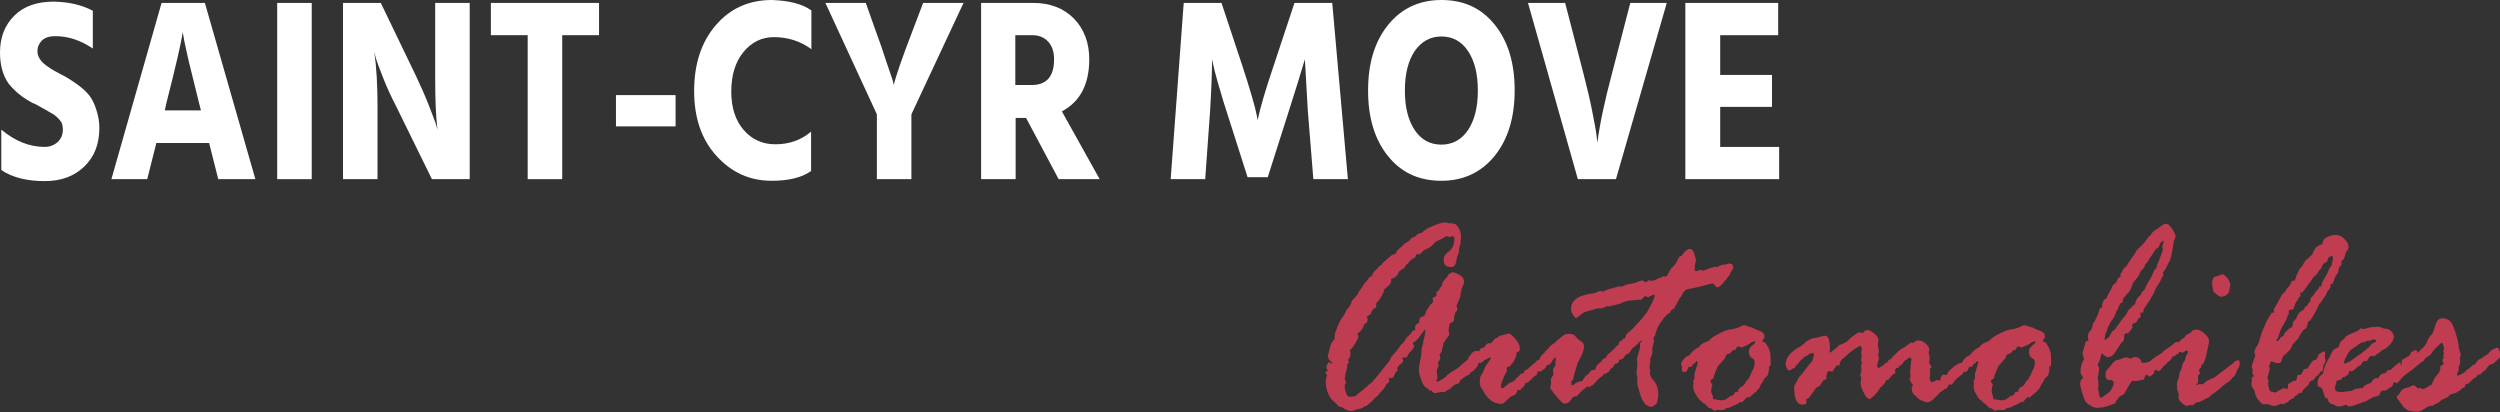<?xml version="1.0" encoding="utf-8"?>
<!-- Generator: Adobe Illustrator 23.1.0, SVG Export Plug-In . SVG Version: 6.00 Build 0)  -->
<svg version="1.1" id="Calque_1" xmlns="http://www.w3.org/2000/svg" xmlns:xlink="http://www.w3.org/1999/xlink" x="0px" y="0px"
	 viewBox="0 0 767.5 126.5" style="enable-background:new 0 0 767.5 126.5;" xml:space="preserve">
<rect x="0" y="0" width="767.5" height="126.5" fill="#333333" stroke="none"/>
<style type="text/css">
	.st0{fill:#FFFFFF;}
	.st1{fill:#C03C51;}
</style>
<g>
	<path class="st0" d="M28.5,3.3v11.6c-3.7-2.5-7.5-3.8-11.5-3.8c-1.8,0-3.1,0.4-4.1,1.3c-0.9,0.9-1.4,2-1.4,3.3
		c0,1.3,0.6,2.5,1.7,3.6c1.1,1,2.9,2.2,5.1,3.3c1.4,0.7,2.6,1.4,3.5,2c0.9,0.6,2,1.3,3.2,2.3c1.2,1,2.2,2,2.9,3.1
		c0.7,1.1,1.3,2.4,1.8,4.1c0.5,1.6,0.8,3.3,0.8,5.2c0,4.9-1.5,8.8-4.6,11.8c-3.1,3-7.1,4.5-12.2,4.5c-5.4,0-9.9-1.1-13.3-3.4V39.8
		c4.2,3.5,8.6,5.3,13.3,5.3c1.6,0,2.9-0.5,4-1.5c1.1-1,1.6-2.3,1.6-3.9c0-0.5-0.1-1-0.2-1.5s-0.4-0.9-0.8-1.4
		c-0.4-0.4-0.7-0.8-1.1-1.1c-0.3-0.3-0.8-0.6-1.5-1c-0.7-0.4-1.2-0.7-1.7-1c-0.5-0.3-1.1-0.6-2-1.1c-0.9-0.5-1.6-0.9-2.2-1.1
		c-3-1.6-5.4-3.6-7.2-5.9C0.9,23.2,0,20,0,16.1c0-4.7,1.5-8.4,4.4-11.3c2.9-2.9,7-4.3,12.1-4.3C21.2,0.6,25.1,1.5,28.5,3.3z"/>
	<path class="st0" d="M67,55l-2.8-11.1H48L45.2,55h-11L49.6,0.9h13.3L78.4,55H67z M50.6,33.9h11.1L61.2,32
		c-1.3-5.2-2.4-9.7-3.3-13.4c-0.8-3.7-1.4-6.1-1.5-7.1l-0.3-1.6c-0.4,2.9-2.1,10.3-5.1,22.1L50.6,33.9z"/>
	<path class="st0" d="M85.1,55V0.9h10.6V55H85.1z"/>
	<path class="st0" d="M105.3,55V0.9h11.6l10.8,22.4c1.5,3.2,2.8,6.1,3.9,8.9c1.1,2.8,1.8,4.7,2.2,5.8l0.5,1.8
		c-0.5-4-0.7-9.4-0.7-16.4V0.9h10.6V55h-11.6l-11-22.4c-1.5-2.9-2.8-5.7-3.9-8.5c-1.1-2.8-1.9-4.9-2.3-6.2l-0.5-2
		c0.7,4.8,1,10.4,1,16.8V55H105.3z"/>
	<path class="st0" d="M183.9,0.9v9.9h-11.3V55H162V10.8h-11.3V0.9H183.9z"/>
	<path class="st0" d="M189.1,38.8v-9.6h18.3v9.6H189.1z"/>
	<path class="st0" d="M249.1,3.2v11.9c-3.4-2.5-7.3-3.7-11.5-3.7c-3.7,0-6.8,1.5-9.3,4.5c-2.5,3-3.8,7.1-3.8,12.2
		c0,5,1.3,8.9,3.8,11.8c2.5,2.9,5.8,4.4,9.7,4.4c4.3,0,8-1.3,11-3.9v12.1c-2.8,2-6.8,3-12.1,3c-6.8,0-12.4-2.6-17-7.7
		c-4.6-5.1-6.8-11.7-6.8-19.9c0-8.2,2.2-15,6.6-20.1c4.4-5.2,10.2-7.8,17.3-7.8C242.3,0.2,246.3,1.2,249.1,3.2z"/>
	<path class="st0" d="M295.8,0.9l-16,34.2V55h-10.6V35.1L253.4,0.9h12.4l2.8,7.9c1.5,4.1,2.7,7.5,3.6,10.4c1,2.9,1.6,4.8,1.9,5.6
		l0.3,1.3c0.5-2.4,2.5-8.2,6-17.3l3-7.9H295.8z"/>
	<path class="st0" d="M325,55l-10-18.8h-3.2V55h-10.6V0.9h16c5.2,0,9.3,1.6,12.5,4.8c3.1,3.2,4.7,7.4,4.7,12.5c0,7.7-2.8,13-8.4,16
		L337.6,55H325z M311.7,10.9v15.2h5c4.6,0,6.9-2.6,6.9-7.9c0-2.3-0.6-4.1-1.8-5.4c-1.2-1.3-2.8-2-4.9-2H311.7z"/>
	<path class="st0" d="M359.4,55l4-54.1H375l6.5,19.6c1.1,3.3,2,6.3,2.8,9c0.8,2.7,1.3,4.7,1.5,5.8l0.3,1.6c0.7-3.5,2.3-9,4.8-16.4
		l6.5-19.6H409l4.8,54.1h-10.6L401.5,34l-0.9-15.8c-1.2,4-2.8,9.3-4.9,15.8l-6.5,20.4h-6.2L376.5,34c-1.1-3.3-1.9-6.3-2.7-8.9
		c-0.7-2.6-1.2-4.4-1.4-5.5l-0.3-1.4c0,3.8-0.2,9.1-0.6,15.8L370,55H359.4z"/>
	<path class="st0" d="M420,27.8c0-8.3,2-15,6.1-20.1c4.1-5.1,9.6-7.7,16.4-7.7c6.9,0,12.3,2.5,16.4,7.6c4.1,5.1,6.1,11.8,6.1,20.1
		c0,8.3-2,15-6.1,20.1c-4.1,5.1-9.6,7.7-16.4,7.7c-6.9,0-12.3-2.5-16.4-7.6C422,42.8,420,36.1,420,27.8z M434.3,15.7
		c-2,3-3,7-3,12.1c0,5.1,1,9.1,3,12.1c2,3,4.7,4.5,8.2,4.5c3.4,0,6.2-1.5,8.2-4.5c2-3,3-7,3-12.1c0-5.1-1-9.1-3-12.1
		c-2-3-4.7-4.5-8.2-4.5C439.1,11.2,436.4,12.7,434.3,15.7z"/>
	<path class="st0" d="M511.7,0.9L496.1,55h-11.7L469.1,0.9h11.4l5.6,21.6c1,3.9,1.9,7.6,2.6,11.1c0.7,3.6,1.2,6.1,1.4,7.7l0.3,2.5
		c0.7-5.6,2.2-12.7,4.5-21.3l5.6-21.6H511.7z"/>
	<path class="st0" d="M528.1,45.1h18.1V55h-28.8V0.9h28.5v9.9h-17.8V23H544v9.8h-15.9V45.1z"/>
</g>
<g>
	<path class="st1" d="M409.7,103.7l0.1-0.9v-0.3l0.4-1.1c0.6-1.7,1.2-3,1.8-3.8c0.6-0.8,1-1.4,1-1.7c0.1-0.3,0.3-0.7,0.7-1.1
		c0.4-0.4,0.7-0.8,0.8-1.1l0.3-0.5c0-0.5,0.3-1.1,1-1.7c0.6-0.6,1-1.1,1.1-1.4c0.1-0.3,0.5-1,1.3-1.9c0-0.3,0.3-0.7,0.9-1.4
		c0.6-0.7,1-1.1,1.1-1.4c0.2-0.3,0.5-0.5,1.1-0.8c0.1-0.6,0.4-1.1,0.8-1.5c0.5-0.4,0.8-0.7,1-1c0.2-0.3,0.5-0.5,0.9-0.7l0.4-0.5
		c0.2-0.3,0.7-0.7,1.4-1.3c0.7-0.6,1.2-1,1.5-1.3l1.1-0.4l0.2-0.2l0.1-0.5c0.1-0.1,0.3-0.2,0.6-0.6c0.3-0.3,0.5-0.6,0.8-0.7l1.1-1.1
		c0.5-0.3,0.9-0.5,1.2-0.7c0.3-0.2,0.5-0.4,0.6-0.7c0.1-0.3,0.6-0.5,1.5-0.8c0.5-0.7,1.2-1.1,2.2-1.2c0.3-0.6,1.4-1.3,3.1-2
		c1.7-0.7,2.9-1.1,3.6-1.1c0.6,0,1.2,0.1,1.7,0.3l0.7-0.1c0.1,0.1,0.4,0.2,0.8,0.3h0.1l0.3,0.1c1,1.1,1.5,2.3,1.5,3.6
		c0,0.6,0,1.3-0.1,2.1c-0.3,1-0.5,1.8-0.5,2.4c0,0.4-0.1,0.9-0.4,1.4l-0.3,1.1c-0.2,1.7-0.7,2.5-1.7,2.5c-1.6,0-2.3-0.7-2.3-2.2
		c0-0.9,0.4-1.7,1.2-2.3c1.4-0.9,2.1-2.3,2.1-4.2c0-0.5-0.2-0.8-0.7-0.8h-0.1c-0.3,0.2-0.5,0.3-0.7,0.3l-0.8-0.3h-0.1l-0.3,0.2
		c-0.1-0.1-0.3,0-0.6,0.3c-0.4,0.2-0.8,0.5-1.4,0.7c-0.6,0.2-1.2,0.6-1.8,1.3c-0.6,0.7-1.3,1.1-2,1.4c-0.7,0.3-1.4,0.8-2,1.6
		c0,0.1,0,0.1-0.1,0.1l-0.9-0.1c-0.1,0-0.3,0.4-0.6,1.1l-0.3,0.2h-0.3c-0.1,0.1-0.3,0.2-0.6,0.5l-0.5,0.4c-0.2,0.5-0.5,0.9-1,1.1
		l-0.5,0.9c-0.2,0.1-0.5,0.3-0.8,0.5c-0.3,0.2-0.5,0.4-0.7,0.5c-0.2,0.1-0.4,0.4-0.6,1c-0.2,0.6-0.8,1-1.9,1.4
		c-0.1,0.1-0.2,0.2-0.2,0.3c0,0.1,0,0.2,0.1,0.3v0.1c0,0.6-0.7,1.4-2.2,2.6V89c0,0.3-0.2,0.9-0.7,1.8c-0.5,0.9-0.9,1.5-1.2,1.8
		c-0.4,0.3-0.5,0.5-0.5,0.7v0.6c0,0.5-0.2,0.7-0.6,0.8c-0.4,0.3-0.6,0.6-0.8,0.7c0,0.6-0.2,1-0.7,1.3s-0.8,0.5-0.8,0.7l0.3,0.5V98
		c0,0.8-0.4,1.3-1.2,1.6v0.2c0,0.3-0.2,0.7-0.6,1.3c-0.4,0.6-0.8,0.9-1.1,1.1c-0.1,0-0.1,0.1-0.2,0.2l0.2,1.2
		c-0.7,1.6-1.5,2.8-2.2,3.6c-0.3,0.1-0.4,0.2-0.4,0.4l0.2,0.7v0.2c0,0.7-0.1,1.2-0.4,1.5c-0.2,0.3-0.4,0.5-0.4,0.5l0.3,0.6
		c0,0.3-0.1,0.4-0.3,0.6c-0.2,0.1-0.3,0.2-0.3,0.3c0,0.1,0,0.1,0.1,0.3v0.3c0,0.2-0.2,1-0.6,2.4v0.6l-0.2,0.6c0,0.1,0.1,0.2,0.2,0.5
		c0.1,0.3,0.2,0.6,0.2,0.8l-0.3,0.6c-0.1,0.1-0.1,0.1-0.1,0.3c0,0.5,0.1,1.2,0.4,2.1c0.2,0.8,0.6,1.3,1.2,1.3c1,0,1.5-0.1,1.8-0.3
		c0.2-0.2,0.8-0.7,1.8-1.5c1-0.8,1.7-1.3,2-1.7c0.3-0.3,0.6-0.5,0.8-0.6c0.2-0.1,1-1,2.3-2.6c1.4-1.7,2.5-3.2,3.6-4.5
		c0.1-0.1,0.1-0.2,0.2-0.6s0.4-0.7,0.9-1.2c0.5-0.5,1.3-1.5,2.3-2.9l0.8-0.8c0.6-0.9,1-1.4,1.1-1.6c0.1-0.2,0.3-0.4,0.6-0.6
		c0.3-0.2,0.6-0.5,0.7-0.8c0.2-0.4,0.4-0.6,0.7-0.6s0.5-0.2,0.5-0.4l-0.1-0.9c0.4-0.6,0.8-1,1.4-1.2c-0.1-0.1-0.1-0.3-0.1-0.5
		c0-0.7,0.3-1.1,0.9-1.3c0.6-0.2,0.9-0.4,0.9-0.6c0-0.2,0.1-0.4,0.2-0.7l0.1-0.3c0.2-0.5,0.5-0.8,0.7-1.1l0.5-0.8l0.9-0.9
		c0-0.1,0-0.1,0.1-0.2l-0.2-1c0-0.2,0.4-0.4,1.1-0.7l0.1-0.2v-0.8c0-0.3,0.3-0.5,0.8-0.8c0.1-0.6,0.4-1,0.8-1.2
		c0.1-0.7,0.3-1.4,0.8-1.9c0.5-0.5,0.9-1,1.2-1.6c0.4-0.5,0.9-0.8,1.5-0.8c0.4,0,1,0.3,2,0.8c0.9,0.5,1.4,1.3,1.4,2.3
		c0,0.1-0.1,0.5-0.4,1c-0.3,0.6-0.6,1.7-0.8,3.4c-0.6,1.6-1,2.5-1.2,2.8c0.2,0.4,0.3,0.7,0.3,0.9c0,0.4-0.2,0.8-0.7,1.3
		c-0.1,0.5-0.2,1-0.3,1.3v0.7c0,0.5-0.4,0.9-1.2,1.1c-0.1,0-0.2,0.3-0.3,1c-0.1,0.7-0.2,1.1-0.2,1.1l0.2,1.1c0,0.4-0.1,0.7-0.3,0.9
		c-0.2,0.2-0.5,0.6-0.9,1.2c-0.4,0.6-0.6,0.9-0.6,1c0,0.5-0.1,0.9-0.2,1.1c-0.1,0.3-0.2,0.6-0.2,0.9c0,0.3-0.2,0.6-0.4,0.9
		c-0.2,0.3-0.4,0.5-0.4,0.7c0.2,0.4,0.3,0.6,0.3,0.6c0,0.2-0.1,0.5-0.3,1c-0.3,0.3-0.5,0.5-0.5,0.7c0,0,0.1,0.2,0.3,0.6
		c-0.1,0.3-0.2,0.8-0.5,1.4l-0.1,0.3l0.2,2.4c0,0.1-0.1,0.2-0.3,0.5v0.2c0,0.3,0.1,0.4,0.3,0.4c0.1,0,0.6-0.2,1.3-0.7
		c0.8-0.4,1.2-0.7,1.3-0.9c0.3-0.5,1.4-1.3,3.5-2.5l5.5-4.7c0.4-0.4,0.6-0.6,0.8-0.6c0.5,0,0.7,0.2,0.7,0.7c0,0.7-0.2,1.4-0.5,2.2
		v0.6c0,0.7-0.4,1.4-1.2,2.1c-0.1,0.2-0.2,0.4-0.6,0.6c-0.3,0.1-0.6,0.3-0.7,0.6c-0.1,0.3-0.5,0.5-1,0.7c-0.5,0.2-0.9,0.5-1.2,0.8
		l-0.3,0.2c-0.4,0.2-0.7,0.5-0.8,0.9s-0.3,0.6-0.5,0.6c-0.7,0-1.5,0.6-2.6,1.7l-0.5,0.2l-0.5,0.3c-0.3,0.3-0.5,0.4-0.7,0.4l-0.6-0.1
		l-2.2,0.4c-0.3,0-0.7-0.3-1-0.8h-0.7l-0.6-0.7c-0.7-0.2-1.3-1-1.8-2.3c-0.5-1.3-0.8-2.5-0.8-3.4c0-0.6,0.1-1.5,0.4-2.8
		c0.3-1.2,0.4-2.2,0.4-2.8c0-0.6,0.1-1.2,0.3-1.8c0.2-0.6,0.3-1.1,0.3-1.5c0-0.1,0.1-0.5,0.3-1.2s0.3-1.3,0.3-2.1
		c0-0.1-0.1-0.1-0.2-0.1c-1.5,2.1-2.5,3.4-3,3.6c-0.2,0.1-0.4,0.3-0.7,0.6c0.3,0.5,0.5,0.7,0.5,0.8c0,0.5-0.6,1.2-1.7,2.3l-0.5,1
		c-0.2,0.2-0.3,0.3-0.3,0.3l-0.9-0.1l-0.3,0.3l0.3,0.8c-0.3,0.7-0.7,1-1.1,1.1l-0.2,0.2l-0.1,0.4l-0.4,0.3c-0.1,0-0.1,0-0.1,0.1
		l0.2,0.8c-0.1,0.2-0.3,0.3-0.5,0.5s-0.4,0.5-0.6,1.1c-0.2,0.6-0.5,0.8-1,0.8l-0.4-0.2h-0.1l-0.1,0.8l0.1,0.3c0,0.2-0.2,0.5-0.7,0.8
		l-0.4,0.5c0,0.3-0.3,0.8-1,1.5c-0.6,0.6-1.1,1.2-1.4,1.7c-0.5,0.3-1,0.7-1.5,1.4c-0.9,0.8-1.5,1.3-1.7,1.5c-0.2,0.2-0.5,0.3-1,0.4
		c-0.4,0.4-0.8,0.6-1.4,0.7s-1.1,0.2-1.5,0.4c-0.4,0.2-0.7,0.3-0.8,0.3c-1,0-2.1-0.4-3.1-1.2c-0.7,0-1.2-0.3-1.5-0.8l-1.8-1.7
		c-1.2-1.7-1.7-3.6-1.7-5.6c0-0.4,0.1-0.7,0.2-1c0.1-0.3,0.2-0.5,0.2-0.6c0-0.1-0.1-0.2-0.2-0.4c-0.2-0.1-0.2-0.3-0.2-0.4
		c0-0.3,0.2-0.5,0.7-0.8c-0.3-0.3-0.5-0.6-0.5-0.9c0-0.3,0.1-0.6,0.3-1c0.2-0.4,0.4-0.6,0.5-0.6c0.1,0,0.3,0.1,0.6,0.4
		c0,0.1,0,0.1,0.1,0.1c0.1,0,0.2-0.1,0.2-0.2c0-0.3-0.2-0.5-0.5-0.7c-0.3-0.2-0.5-0.5-0.6-1c-0.1-0.1-0.2-0.2-0.2-0.3l0.8-3.2
		c0.2-0.8,0.7-1.6,1.4-2.3L409.7,103.7z"/>
	<path class="st1" d="M453.5,107.7l0.6,0.3c0.1-0.5,0.3-0.9,0.8-1.2h0.3c0.3,0,0.7-0.4,1.1-1.1l0.7-0.4c0.1,0.1,0.3,0.1,0.5,0.1
		c0.2,0,0.3-0.1,0.5-0.3c0.2-0.2,0.5-0.7,1.2-1.3h0.2c0.2,0,0.4-0.1,0.6-0.4c0.2-0.3,0.6-0.4,1-0.4l1.4-0.4c0.5-0.1,0.7-0.2,0.8-0.2
		c0.3-0.1,0.9,0.4,1.9,1.5c1,1.1,1.5,2.2,1.5,3.2c0,0.6-0.3,0.9-0.9,1.1l-0.2,0.2v0.8l-0.7,1.6c-0.2,0.4-0.4,0.7-0.7,0.8
		c-0.3,0.5-0.4,0.8-0.6,0.9l-0.6,0.1l-0.3,0.3v1.1c-0.3,0.3-0.6,1.1-1.1,2.2s-0.7,1.9-0.7,2.2c0,0.5,0.1,0.8,0.3,0.8
		c0.2,0,0.3-0.1,0.5-0.2c0.2-0.1,0.4-0.3,0.7-0.5c0.3-0.2,0.5-0.4,0.7-0.6c0.1-0.2,0.4-0.4,0.9-0.5c0.5-0.2,0.9-0.4,1.3-0.9
		s0.7-0.7,0.8-0.8c0.2-0.1,0.4-0.3,0.6-0.6c0.2-0.2,0.3-0.4,0.4-0.4c0.2,0,0.4-0.1,0.8-0.2c0.1-0.3,0.1-0.5,0.2-0.7l1-0.5l2.5-2.2
		l0.3-0.4c0.5-0.1,0.7-0.2,0.8-0.3c0.2-0.8,0.6-1.3,1.1-1.7c0-0.1,0.1-0.2,0.4-0.3c0.2-0.5,0.5-0.8,0.9-1.1c0.4-0.3,0.6-0.6,0.9-1
		l1-0.8c0.3-0.1,0.5-0.3,0.6-0.5c1.5-1.3,2.4-2,2.7-2.2c0.4-0.2,0.9-0.3,1.7-0.3s1.4,0.3,1.9,0.9c0.5,0.6,1,1.1,1.6,1.4
		c0.6,0.3,0.9,0.9,0.9,1.8c0,0.8-0.6,2.4-1.9,4.7c-0.8,2.4-1.2,3.9-1.3,4.5s-0.2,0.9-0.4,1s-0.3,0.2-0.3,0.3v0.2c0,0.7,0.1,1,0.3,1
		c0.2,0,0.4-0.1,0.7-0.4c0.3-0.3,0.9-0.6,1.8-0.9l0.4,0.1c0.8-1.2,1.4-1.9,1.6-2c0.3-0.1,0.6-0.4,0.8-0.8c0.3-0.4,0.6-0.6,1-0.7
		c0.4,0,0.7-0.1,0.8-0.2c0-0.7,0.6-1.4,1.7-2.3s1.7-1.3,1.9-1.3c0.3,0,0.5,0.2,0.7,0.6s0.3,0.7,0.5,0.9c0.2,0.2,0.3,0.3,0.3,0.4v0.8
		c0,0.4-0.2,0.6-0.5,0.7c-0.3,0.6-0.5,1-0.8,1.1l-0.8-0.1c-0.1,0.2-0.3,0.3-0.4,0.5s-0.2,0.2-0.2,0.2c-0.2,0.1-0.6,0.4-1.2,1.1
		c-0.6,0.7-1.1,1.3-1.5,1.7l-0.2,0.3c-0.2,0.2-0.4,0.3-0.6,0.3l-0.8,0.6c-0.3-0.2-0.5-0.3-0.5-0.3s-0.2,0.1-0.4,0.3
		c-0.2,0.2-0.6,0.5-1.1,0.9c-0.5,0.4-1,0.8-1.2,1.2l-0.7,0.7l-0.9,0.1c-0.1,0-0.2,0.1-0.4,0.4l-0.8,1c-0.4,0.5-0.9,0.7-1.7,0.7
		c-0.2,0-0.4-0.1-0.7-0.4s-0.5-0.6-0.8-0.8c-0.2-0.2-0.8-0.8-1.6-1.9s-1.2-1.6-1.2-1.7l0.3-1.5l-0.1-1c0-0.2,0.1-0.5,0.4-0.9
		c0.3-0.4,0.4-0.6,0.4-0.7l-0.1-1.7c0.1-0.1,0.1-0.1,0.2-0.3l0.6-1c-0.1-0.3-0.1-0.6-0.1-0.9l0.2-1.4c-0.5,0.2-1,0.7-1.3,1.4
		c-0.4,0.7-0.9,1-1.5,1c-0.5,1-0.9,1.4-1.2,1.4c-0.1,0.1-0.2,0.2-0.3,0.3l-0.6,0.3l-0.7-0.1l-0.3,1.1c-0.6,0.3-1,0.6-1.2,0.9
		c-0.2,0.3-0.5,0.5-0.9,0.8l-0.7,0.7h-0.7c-0.1,0.8-0.6,1.4-1.3,1.9l-0.3,0.4l-0.8-0.1c-0.3,0.9-0.6,1.5-1.1,1.7
		c-0.5,0-1.1,0.4-2,1.3s-1.4,1.3-1.8,1.3c-2.5,0-4.5-1.5-6-4.6c-0.1-0.1-0.2-0.3-0.4-0.6c-0.2-0.3-0.3-0.8-0.3-1.4
		c0-1.1,0.1-1.8,0.4-2.2c0.3-0.4,0.7-1.1,1.1-2.2c0.5-1.1,0.8-1.6,1-1.4c0.1-0.1,0.1-0.3,0.1-0.5c0.5-0.5,0.7-0.9,0.7-1.2
		c0-0.1-0.1-0.2-0.2-0.2c-0.1,0-0.2,0.1-0.5,0.3l-0.6,0.3c-0.3,0.1-0.4,0.2-0.6,0.3c-0.1,0.2-0.3,0.3-0.6,0.5s-0.5,0.3-0.7,0.4h-0.1
		c-0.2-0.2-0.3-0.3-0.3-0.3c-0.2,0.5-0.3,0.7-0.4,0.8l-0.5,0.1c-0.6,0.7-1,1-1.2,1c-0.1,0-0.4-0.1-0.8-0.3c-0.4-0.2-0.6-0.4-0.6-0.6
		l0.3-1.7v-0.8c0-0.1,0.1-0.2,0.3-0.3c0.1,0,0.3-0.3,0.7-0.9S452.9,107.7,453.5,107.7z"/>
	<path class="st1" d="M505.1,86.6l0.6-0.2l0.4-0.4h0.1l0.4,0.2h0.1c0.7,0,1.3-0.1,1.8-0.4c0.5-0.3,1-0.5,1.3-0.6
		c0.4-0.1,0.6-0.2,0.7-0.3c0.1-0.1,0.2-0.1,0.2-0.1l0.7,0.1c0.2,0,0.5-0.4,0.9-1.2c0.4-0.8,0.8-1.4,1.3-1.8c0.5-0.4,1-1.1,1.4-2.1
		c0.1-0.1,0.2-0.4,0.4-0.7s0.3-0.4,0.3-0.4c0.4,0,0.8-0.3,1-0.8c0.8-1,1.5-1.5,2.1-1.5c0.7,0,1.2,0.7,1.5,2l0.4,1.6
		c0,0-0.1,0.2-0.2,0.6c-0.1,0.4-0.2,0.8-0.2,1.1s0,0.6,0,0.8c0,0.1-0.1,0.3-0.1,0.4c0,0.2,0.2,0.3,0.7,0.3c0.2,0,0.5-0.1,0.9-0.3
		l0.3-0.1c0.3,0.2,0.5,0.3,0.7,0.3c0.1,0,0.5-0.1,1.2-0.4c0.7-0.3,1.2-0.4,1.4-0.5c0.2,0,0.5-0.1,1-0.3h0.5l0.3,0.1
		c0.1,0,0.3-0.1,0.7-0.4c0.4-0.2,1-0.4,2-0.4l0.6-0.3h0.2c0.9,0,1.4,0.4,1.4,1.2c0,0.2-0.1,0.5-0.4,0.9c-0.3,0.4-0.5,0.9-0.7,1.4
		l-2,2.5c-0.7,0.8-1.3,1.3-1.9,1.3c-0.1,0-0.5-0.4-1.1-1.1c0-0.1-0.1-0.1-0.2-0.1c-0.3,0-0.6,0.1-0.9,0.2c-0.3,0.1-0.6,0.2-0.8,0.2
		c-0.1,0-0.8,0.2-2.2,0.6l-1,0.2c-0.1,0-0.4,0.1-0.8,0.2l-2.2,0.4c-0.7,0.4-1.3,1.1-1.7,2.1c0,0.1-0.1,0.2-0.4,0.4l-1.9,3.5
		c-0.6,0.2-1,0.5-1.2,1.1l-0.2,0.3c-0.3,0.1-0.6,0.2-0.8,0.5c-0.3,0.3-0.5,0.5-0.7,0.7l-0.8,1.1c-0.3,0.4-0.6,0.8-0.9,1.3
		c-0.3,0.5-0.5,1-0.7,1.5c-0.1,0.5-0.3,0.8-0.3,0.9s-0.1,0.2-0.1,0.5l-0.1,0.3c-0.3,0.3-0.5,0.7-0.5,1.1l0.2,0.7
		c-0.4,1.4-0.6,2.1-0.6,2.2c0,0.1,0,0.2,0.1,0.5v0.3c0,0.6-0.2,1.4-0.7,2.3l0.1,0.7l-0.3,1.9c0,0.3,0.1,0.7,0.3,1.4
		c-0.1,0.1-0.2,0.2-0.2,0.3c0,0.8,0.4,1.7,1.3,2.6c0.8,0.9,1.3,2.4,1.3,4.4c0,0.2,0,0.4-0.1,0.7c-0.1,0.3-0.1,0.7-0.2,1.1
		c0,0.4-0.2,0.8-0.7,1.1s-0.8,0.6-1,0.6c-1.5,0-2.6-1.1-3.4-3.3c-0.7-2.2-1.1-3.6-1.1-4.2l0.1-1.7l-0.3-0.8l0.3-3.7l-0.2-0.9l1-3.6
		v-1.3c0-0.1,0.2-0.3,0.6-0.7c0-0.1-0.1-0.1-0.2-0.1c-0.2,0-0.4,0.2-0.7,0.5c-0.3,0.3-0.6,0.7-1.1,1l-0.3,0.6
		c-0.1-0.1-0.2-0.1-0.3-0.2c-0.1,0.1-0.6,0.7-1.4,2c-0.6,0.1-1.1,0.4-1.4,1c-0.3,0.6-0.8,0.9-1.4,0.9l-0.2,0.1
		c-0.1,0.8-0.5,1.2-1.2,1.2l-0.2,0.1c-0.4,1-0.9,1.4-1.3,1.4c-0.3,0.8-1,1.4-2.1,1.7c-0.2,0.3-0.4,0.6-0.7,0.8
		c-0.3,0.2-0.6,0.3-0.7,0.5s-0.3,0.2-0.4,0.2c-0.4,0-0.6-0.4-0.6-1.2c0-0.2,0.1-0.5,0.3-0.7c0.2-0.3,0.3-0.5,0.3-0.6
		c0-0.1-0.1-0.2-0.4-0.5c0-0.9,0.2-1.4,0.7-1.7c0.5-0.2,0.8-0.6,1-1c0.1-0.3,0.4-0.6,0.8-0.7c0.4-0.1,0.6-0.3,0.6-0.6
		c0-0.2,0.4-0.6,1.1-1.2c0.7-0.6,1.3-1.1,1.6-1.5c0.3-0.4,0.6-0.7,0.8-0.7l0.2-0.2c0.1-0.7,0.3-1.1,0.8-1.1l0.4-0.3l0.1-0.3l0.3-0.2
		h0.3l0.2-0.2c0.1-0.7,0.4-1.3,1-1.7c0.6-0.4,1.7-1.5,3.3-3.3c1.6-1.8,2.5-3,2.7-3.5c0.2-0.5,0.6-1.2,1.1-2.1
		c0.5-0.9,0.8-1.7,0.9-2.4c-0.1-0.1-0.1-0.2-0.3-0.3l-1.8,0.9c0-0.1-0.3-0.2-0.8-0.4c-0.4,0.3-0.7,0.5-0.9,0.8
		c-0.2,0.3-0.4,0.4-0.5,0.4l-0.6-0.1l-1.9,0.2c-1.7,0.1-2.9,0.5-3.8,1l-1.7,0.5h-0.4c-0.2,0-0.6,0.1-1,0.4l-1-0.1
		c-0.9,0.5-1.6,0.7-2,0.7c-0.1,0-0.2,0-0.5-0.1l-4.3,1.2c-0.3,0.1-1.1,0.7-2.3,1.7l-0.3,0.1c-0.3,0-0.6-0.3-1-1
		c-0.4-0.6-0.6-1.2-0.6-1.7c0-2.8,2.4-4.4,7.2-4.9l1.7-0.7h0.1l0.5,0.2h0.2c0.2,0,0.4-0.1,0.8-0.3s1.2-0.5,2.5-0.8l1.7-0.5l0.6,0.1
		c0.3,0,0.6-0.1,1-0.3c0.4-0.2,0.9-0.4,1.6-0.5c0.7-0.1,1.2-0.2,1.5-0.3l0.7-0.2c0.1,0,0.3-0.1,0.7-0.3c0.4-0.2,0.8-0.3,1.4-0.3
		C504.5,86.4,504.7,86.5,505.1,86.6z"/>
	<path class="st1" d="M538.9,120.4l-2,1.7c-0.1-0.1-0.2-0.2-0.3-0.2c-0.3,0-0.6,0.3-1,0.8c-0.4,0.5-0.7,0.8-0.9,0.8l-0.4-0.1
		c-0.7,0.5-1.2,0.8-1.5,0.9c-0.3,0.1-0.7,0.2-1.1,0.5c-0.4,0.2-0.8,0.4-1.2,0.4c-0.4,0-0.6,0.1-0.9,0.4s-0.8,0.3-1.7,0.3l-0.7-0.1
		c-0.4,0.2-0.6,0.3-0.7,0.3c-0.2,0-0.5-0.1-0.7-0.4c-0.3-0.2-0.5-0.4-0.8-0.4c-0.3,0-0.6-0.2-0.9-0.6s-0.6-0.6-0.9-0.8
		c-0.3-0.1-0.5-0.3-0.7-0.6l-0.6-0.5c-0.5-0.3-0.9-1-1.4-1.9c-0.5-0.9-0.7-1.6-0.7-2.1v-0.2l0.1-0.8l-0.1-0.9
		c0.1-0.1,0.3-0.4,0.4-0.7v-1.4l1-3.4c0.1-0.1-0.1-0.3-0.3-0.6c-0.3,0.4-0.6,0.7-0.8,0.8s-0.5,0.3-0.6,0.6c-0.1,0.3-0.3,0.5-0.5,0.5
		l-0.5-0.2c-0.1,0.1-0.2,0.3-0.4,0.9c-0.2,0.5-0.5,0.8-1,0.8c-0.5,0-0.8-0.2-0.8-0.6l0.1-0.8l-0.3-1.1c0-0.2,0.2-0.7,0.7-1.3
		s0.9-1,1.3-1.1c0.4-0.1,0.7-0.4,1-0.8c0.3-0.4,0.9-1,1.8-1.6c0.5-0.1,0.9-0.5,1.3-1.1c0.4-0.3,0.9-0.6,1.5-0.8
		c0.6-0.2,1.1-0.5,1.4-0.9c0.3-0.4,1.3-1,2.9-1.8c1.6-0.8,2.8-1.2,3.5-1.2c0.2,0,0.5-0.1,0.9-0.2s0.8-0.2,1.1-0.3
		c0.3-0.1,0.7-0.3,1.1-0.5s0.7-0.3,0.9-0.3l1.2,0.4c0.9,0.3,1.5,0.4,1.7,0.6c0.1,0.1,0.3,0.2,0.9,0.4c0.5,0.2,1.1,0.4,1.6,0.7
		c0.6,0.3,0.8,0.9,0.8,1.7c-0.5,0.7-0.7,1.1-0.7,1.1c0,0.1,0.3,0.3,1,0.5c0.2,0.4,0.6,1,1,1.7l0.5,1.5l0.1,3.5l-0.1,0.3
		c-0.3,0.3-0.5,0.5-0.5,0.6l0.1,0.8l-0.3,1.2c-0.1,0.4-0.2,0.6-0.4,0.7c-0.2,0.1-0.3,0.3-0.4,0.4l-0.3,0.3c-0.1,0.1-0.2,0.3-0.4,0.7
		c-0.2,0.4-0.4,0.7-0.6,1s-0.4,0.5-0.4,0.8c-0.1,0.3-0.2,0.5-0.4,0.7s-0.4,0.3-0.5,0.4C539.3,120.2,539.1,120.3,538.9,120.4z
		 M525.8,121.5l0.2,1l0.1,0.1h0.7l0.2,0.1c0.6,0.1,1,0.2,1.3,0.2c0.9,0,1.6-0.2,2.1-0.7c0.5-0.4,0.9-0.7,1.2-0.7
		c0.3,0,0.6-0.2,0.8-0.6c0.2-0.4,0.3-0.6,0.4-0.6h0.6l0.2-0.1c0-0.6,0.3-1.1,0.9-1.4c0.6-0.3,1-0.7,1.2-1.1c0.2-0.5,0.5-0.8,0.8-1.1
		c0.3-0.2,0.5-0.6,0.6-1l0.3-0.5c0.1-0.1,0.2-0.3,0.2-0.6l0.8-1.5c0.2-0.7,0.3-1.3,0.3-1.7c0-0.6-0.3-1.1-0.9-1.4s-0.9-1-0.9-2
		c0-0.6,0.3-1.3,1-1.8c0.7-0.6,1-0.9,1-1c0-0.2-0.1-0.3-0.3-0.3c-0.1,0-0.4,0.1-1,0.3c-0.2,0.4-1.2,0.9-3,1.6
		c-0.6-0.3-0.9-0.4-1-0.4c-0.2,0-0.3,0.2-0.5,0.5c-0.2,0.3-0.3,0.6-0.5,0.7H532c-0.1,0-0.2,0.2-0.5,0.6s-0.7,0.6-1.2,0.6l-0.5,0.5
		c0,0.5-0.3,0.9-0.8,1.4l-0.5,0.6c-0.3,0.3-0.6,0.7-1.1,1.2l-0.8,1.9c-0.3,0.7-0.5,1.3-0.5,1.7c-0.1,0.2-0.3,0.3-0.6,0.5
		c-0.3,0.2-0.4,0.4-0.4,0.7c0,0.1,0.1,0.2,0.3,0.4c0.2,0.2,0.3,0.4,0.3,0.5l-0.2,0.6l-0.2,1.6L525.8,121.5z"/>
	<path class="st1" d="M565.6,105.6l1.2-0.6c0.4-0.3,0.8-0.6,1.1-1.1l1.5-1.1c0.8-0.6,1.4-0.8,1.7-0.8l0.7,0.3c0.1,0,0.2-0.2,0.5-0.5
		s0.6-0.5,1-0.5c0.5,0,1.2,0.4,2.1,1.1s1.3,1.4,1.3,2l-0.2,1.4c0,0.2,0.1,0.9,0.3,1.9v0.3l-0.2,1l0.2,1.1l-0.5,2.1
		c0,0.5,0.2,0.8,0.6,0.8c0.5-0.5,0.9-0.7,1.2-0.8l0.6-0.6c0.2-0.2,0.4-0.3,0.5-0.3c0.1,0,0.3-0.1,0.4-0.4s0.4-0.5,0.7-0.6
		c0.3-0.1,0.5-0.3,0.6-0.6c1.6-1.7,2.8-2.7,3.6-3c0.1,0,0.3-0.1,0.6-0.4c0.3-0.3,0.5-0.5,0.7-0.5l0.9-0.7l0.4,0.2h0.1
		c0.1,0,0.3-0.1,0.7-0.4c0.4-0.3,0.7-0.4,0.8-0.4c1.1,0,2,0.4,2.6,1.1c0.7,0.7,1,1.3,1,1.7l-0.2,1l0.3,1.3v0.8l-0.2,0.9
		c0,0.2,0.1,0.4,0.4,0.7c0.2,0.3,0.4,0.5,0.4,0.6c-0.3,0.4-0.5,0.6-0.5,0.7l0.1,0.8l-0.2,2.3c0,0.2,0.2,0.5,0.6,1
		c0.2-0.1,0.4-0.2,0.7-0.3c0.3-0.1,0.5-0.2,0.7-0.3c0.2-0.1,0.3-0.2,0.3-0.2c0,0,0,0,0,0c0.1,0,0.2,0.1,0.5,0.2h0.2
		c0.2,0,0.4-0.2,0.4-0.7c0-0.4,0.3-0.8,0.8-1.1l1,0.1c0.1-0.1,0.2-0.3,0.4-0.7c0.2-0.4,0.8-1,1.8-1.8s1.8-1.2,2.3-1.2
		c0.5,0,0.7,0.2,0.7,0.6c0,0.1-0.1,0.4-0.2,0.9c0.2,0.4,0.3,0.7,0.3,1c0,0.5-0.5,1.1-1.4,1.7c-0.9,0.6-1.6,1.4-2.1,2.3l-0.2,0.2
		l-0.8-0.1c-0.1,0-0.2,0.2-0.4,0.7c-0.2,0.4-0.5,0.7-0.7,0.7s-0.5,0.1-0.6,0.3l-0.9,0.6c-0.2,0.1-0.7,0.7-1.7,1.7
		c-0.9,1-1.7,1.5-2.4,1.5c-0.3,0-0.8-0.1-1.5-0.4c-0.7-0.3-1.2-0.6-1.5-0.9c-0.3-0.3-0.6-0.7-1.1-1.1c-0.5-0.4-0.7-1.1-0.7-2.2
		c0-0.1,0.1-0.2,0.2-0.3c0.2-0.1,0.2-0.3,0.2-0.3c-0.6-0.8-1-1.5-1-1.8c0-0.2,0-0.4,0.1-0.6c0.1-0.2,0.1-0.4,0.1-0.6l-0.1-1.5
		l0.2-0.8l-0.1-0.5l0.3-2.2c0-0.3-0.2-0.5-0.6-0.5c-0.1,0-0.3,0.1-0.5,0.3c-0.2,0.2-0.4,0.4-0.7,0.5c-0.3,0.1-0.6,0.5-1,1.2
		c-0.5,0.3-0.9,0.6-1,0.8c-0.2,0.3-0.3,0.4-0.4,0.4c-0.1,0-0.2,0-0.3-0.1c-0.3,0.2-0.5,0.5-0.5,0.8v0.2l0.1,0.3
		c0,0.3-0.2,0.5-0.6,0.7c-0.4,0.2-0.9,0.8-1.6,1.7c-0.3,0-0.5,0-0.6,0.1l-0.5,1c-0.3,0.2-0.6,0.5-0.8,0.9l-0.5,0.3
		c-0.2,0.4-0.4,0.7-0.6,0.9l-0.3,0.5c-1.2,1.4-2.1,2.2-2.5,2.2s-1.1-0.6-1.7-1.9c-0.7-1.3-1-2.3-1-3l0.2-1.6c0-0.1-0.1-0.3-0.3-0.7
		v-0.2c0-0.1,0.1-0.4,0.3-1v-1.3c0-0.1,0-0.1-0.1-0.3v-0.2c0-0.1,0.1-0.3,0.3-0.7l-0.3-1.2l0.2-0.7l-0.1-1.5l0.2-1.3
		c0-0.1-0.1-0.2-0.2-0.4c-0.2-0.2-0.3-0.3-0.3-0.3c-0.2,0-0.8,0.3-1.8,1c-1,0.7-1.6,1.2-2,1.5c-0.3,0.4-0.8,0.8-1.4,1.3
		c-0.6,0.3-1,1-1.2,2.2c0,0.1-0.1,0.1-0.2,0.1c0-0.1-0.1-0.1-0.3-0.2H564c-0.1,0-0.6,0.6-1.3,1.8l-0.2,0.2l-0.8-0.2
		c-0.7,0-1,0.7-1,2.2c0,0.3-0.2,0.4-0.5,0.5c-0.4,0.1-0.6,0.3-0.8,0.7c-0.2,0.4-0.5,0.8-0.8,1.2c-0.7,0.3-1,0.5-1.1,0.6
		c0,0-0.3,0.5-0.9,1.3c-0.6,0.8-1,1.3-1,1.4c-0.1,0.1-0.2,0.3-0.6,0.5s-0.5,0.3-0.5,0.5l0.1,0.7c0,0.5-0.4,0.7-1.3,0.7
		c-1.7,0-2.5-1.8-2.5-5.3c0-0.4,0.2-0.8,0.5-1.3s0.7-1.1,1-1.8c0.5-0.5,1.2-1.3,1.9-2.3c0.7-1,1.3-1.7,1.7-2.1l0.6-0.9
		c0-0.3,0.1-0.6,0.2-0.8c0.1-0.2,0.2-0.4,0.2-0.6c0-0.5-0.1-0.7-0.3-0.7c-0.5,0-1,0.1-1.3,0.4c-0.3,0.3-0.7,0.5-1,0.6
		c-0.4,0.1-0.6,0.3-0.7,0.6c-0.4,0.2-0.8,0.5-1.2,1.1c-0.4,0.6-0.7,0.9-0.9,1c-0.1,0.1-0.3,0.3-0.4,0.6c-0.1,0.2-0.3,0.4-0.5,0.4
		c-0.2,0-0.4,0.1-0.6,0.3c-0.2,0.2-0.4,0.3-0.8,0.3c-0.3,0-0.5-0.3-0.7-0.8c-0.2-0.5-0.3-0.8-0.3-1c0-2.1,1.4-3.8,4.1-5.3
		c0.4-0.2,0.7-0.4,0.9-0.6s0.4-0.4,0.7-0.5l0.2-0.3c0.2-0.3,1.1-0.8,2.5-1.4h0.6l2.8-0.7c1.2-0.3,1.8,1.1,1.8,4.1l-0.1,0.8l0.2,0.3
		c0.5-0.5,1-0.9,1.5-1.2c0.5-0.4,0.9-0.7,1.1-1S564.9,105.9,565.6,105.6z"/>
	<path class="st1" d="M625,120.4l-2,1.7c-0.1-0.1-0.2-0.2-0.3-0.2c-0.3,0-0.6,0.3-1,0.8c-0.4,0.5-0.7,0.8-0.9,0.8l-0.4-0.1
		c-0.7,0.5-1.2,0.8-1.5,0.9c-0.3,0.1-0.7,0.2-1.1,0.5c-0.4,0.2-0.8,0.4-1.2,0.4c-0.4,0-0.6,0.1-0.9,0.4s-0.8,0.3-1.7,0.3l-0.7-0.1
		c-0.4,0.2-0.6,0.3-0.7,0.3c-0.2,0-0.5-0.1-0.7-0.4c-0.3-0.2-0.5-0.4-0.8-0.4c-0.3,0-0.6-0.2-0.9-0.6s-0.6-0.6-0.9-0.8
		c-0.3-0.1-0.5-0.3-0.7-0.6l-0.6-0.5c-0.5-0.3-0.9-1-1.4-1.9c-0.5-0.9-0.7-1.6-0.7-2.1v-0.2l0.1-0.8l-0.1-0.9
		c0.1-0.1,0.3-0.4,0.4-0.7v-1.4l1-3.4c0.1-0.1-0.1-0.3-0.3-0.6c-0.3,0.4-0.6,0.7-0.8,0.8s-0.5,0.3-0.6,0.6c-0.1,0.3-0.3,0.5-0.5,0.5
		l-0.5-0.2c-0.1,0.1-0.2,0.3-0.4,0.9c-0.2,0.5-0.5,0.8-1,0.8c-0.5,0-0.8-0.2-0.8-0.6l0.1-0.8l-0.3-1.1c0-0.2,0.2-0.7,0.7-1.3
		s0.9-1,1.3-1.1c0.4-0.1,0.7-0.4,1-0.8c0.3-0.4,0.9-1,1.8-1.6c0.5-0.1,0.9-0.5,1.3-1.1c0.4-0.3,0.9-0.6,1.5-0.8
		c0.6-0.2,1.1-0.5,1.4-0.9c0.3-0.4,1.3-1,2.9-1.8c1.6-0.8,2.8-1.2,3.5-1.2c0.2,0,0.5-0.1,0.9-0.2s0.8-0.2,1.1-0.3
		c0.3-0.1,0.7-0.3,1.1-0.5s0.7-0.3,0.9-0.3l1.2,0.4c0.9,0.3,1.5,0.4,1.7,0.6c0.1,0.1,0.3,0.2,0.9,0.4c0.5,0.2,1.1,0.4,1.6,0.7
		c0.6,0.3,0.8,0.9,0.8,1.7c-0.5,0.7-0.7,1.1-0.7,1.1c0,0.1,0.3,0.3,1,0.5c0.2,0.4,0.6,1,1,1.7l0.5,1.5l0.1,3.5l-0.1,0.3
		c-0.3,0.3-0.5,0.5-0.5,0.6l0.1,0.8l-0.3,1.2c-0.1,0.4-0.2,0.6-0.4,0.7c-0.2,0.1-0.3,0.3-0.4,0.4l-0.3,0.3c-0.1,0.1-0.2,0.3-0.4,0.7
		c-0.2,0.4-0.4,0.7-0.6,1s-0.4,0.5-0.4,0.8c-0.1,0.3-0.2,0.5-0.4,0.7s-0.4,0.3-0.5,0.4C625.4,120.2,625.2,120.3,625,120.4z
		 M611.8,121.5l0.2,1l0.1,0.1h0.7l0.2,0.1c0.6,0.1,1,0.2,1.3,0.2c0.9,0,1.6-0.2,2.1-0.7c0.5-0.4,0.9-0.7,1.2-0.7
		c0.3,0,0.6-0.2,0.8-0.6c0.2-0.4,0.3-0.6,0.4-0.6h0.6l0.2-0.1c0-0.6,0.3-1.1,0.9-1.4c0.6-0.3,1-0.7,1.2-1.1c0.2-0.5,0.5-0.8,0.8-1.1
		c0.3-0.2,0.5-0.6,0.6-1l0.3-0.5c0.1-0.1,0.2-0.3,0.2-0.6l0.8-1.5c0.2-0.7,0.3-1.3,0.3-1.7c0-0.6-0.3-1.1-0.9-1.4s-0.9-1-0.9-2
		c0-0.6,0.3-1.3,1-1.8c0.7-0.6,1-0.9,1-1c0-0.2-0.1-0.3-0.3-0.3c-0.1,0-0.4,0.1-1,0.3c-0.2,0.4-1.2,0.9-3,1.6
		c-0.6-0.3-0.9-0.4-1-0.4c-0.2,0-0.3,0.2-0.5,0.5c-0.2,0.3-0.3,0.6-0.5,0.7h-0.5c-0.1,0-0.2,0.2-0.5,0.6s-0.7,0.6-1.2,0.6l-0.5,0.5
		c0,0.5-0.3,0.9-0.8,1.4l-0.5,0.6c-0.3,0.3-0.6,0.7-1.1,1.2l-0.8,1.9c-0.3,0.7-0.5,1.3-0.5,1.7c-0.1,0.2-0.3,0.3-0.6,0.5
		c-0.3,0.2-0.4,0.4-0.4,0.7c0,0.1,0.1,0.2,0.3,0.4c0.2,0.2,0.3,0.4,0.3,0.5l-0.2,0.6l-0.2,1.6L611.8,121.5z"/>
	<path class="st1" d="M649.7,123l-0.3,0.6c-0.1,0.3-0.4,0.5-0.8,0.5c-0.1,0-0.5,0.2-1.4,0.5c-0.9,0.3-1.6,0.5-2.2,0.5l-1.1,0.1
		c-0.7,0-1.3-0.2-2-0.6s-1.1-0.7-1.4-1s-0.7-1.2-1.2-2.8c-0.5-1.6-0.7-2.5-0.7-2.8c0-1.1,0.3-1.7,0.9-1.8c0-0.2-0.1-0.5-0.4-1
		c-0.3-0.5-0.4-0.7-0.4-0.8c0-1.8,0.4-3.1,1.1-4.1c-0.3-1.1-0.5-1.7-0.5-1.8c0-0.1,0.1-0.3,0.2-0.7c0.1-0.4,0.2-0.8,0.3-1.1
		c0.1-0.3,0.1-0.6,0.3-0.8l0.1-0.7c0.1-0.3,0.3-0.5,0.6-0.5c0.2,0,0.3-0.1,0.3-0.3V104l-0.1-0.6c0-0.8,0.2-1.4,0.6-1.7
		c0.4-0.4,0.7-0.9,0.8-1.6c0.1-0.7,0.3-1.1,0.5-1.3c0.2-0.2,0.4-0.5,0.5-0.9l0.6-1.2l0.5-1.6c0.1-0.3,0.2-0.5,0.5-0.6
		s0.4-0.2,0.4-0.4l-0.1-0.5c0.2-0.6,0.4-1,0.5-1.3c0.1-0.3,0.3-0.5,0.8-0.6c0.4-1,0.7-1.6,1-2c0.3-0.4,0.5-0.8,0.7-1.4
		s0.6-1,1.3-1.5c0.1-0.1,0.2-0.4,0.4-0.9c0.2-0.5,0.4-0.7,0.7-0.8c0.3-0.1,0.4-0.2,0.4-0.3l-0.2-0.3c0-0.2,0.2-0.6,0.6-1.2l0.5-0.9
		c0.3-0.3,0.5-0.5,0.8-0.6c0.4-0.8,0.9-1.6,1.5-2.4c0.6-0.8,1.2-1.6,1.6-2.5c0.7-0.8,1.3-1.3,1.8-1.7l1.4-1.7c0.3-0.7,0.7-1.1,1-1.1
		c0.5-1,1.2-1.7,2-2c0.1-0.1,0.5-0.4,1.2-0.9c0.7-0.6,1.3-0.8,1.8-0.8c0.5,0,1,0.5,1.7,1.5c0.7,1,1.1,1.8,1.1,2.5
		c0,0.2-0.1,0.4-0.3,0.7c-0.2,0.3-0.3,0.7-0.3,1c0,0.4-0.2,1.3-0.5,3c-0.3,1.6-0.6,2.6-0.8,2.8l-1.1,2.2c-0.1,0.3-0.2,0.5-0.4,0.6
		c-0.1,0.1-0.3,0.3-0.5,0.7l0.2,0.9h-0.1c-0.3,0.3-0.6,1-1,1.9c-0.5,0.7-0.8,1.3-1.2,1.9c-0.3,0.6-0.5,1-0.5,1.2l-0.3,0.6
		c-0.6,0.9-1,1.7-1.2,2.2c-0.3,0.2-0.5,0.5-0.7,0.9s-0.4,0.7-0.6,0.9s-0.4,0.5-0.5,1c-0.1,0.5-0.1,0.7-0.2,0.8l-0.8-0.1V96l0.1,1.2
		c0,0.1-0.1,0.2-0.4,0.4c-0.3,0.1-0.5,0.4-0.7,0.9c-0.2,0.5-0.6,0.7-1.1,0.8c-0.3,0.2-0.4,0.3-0.5,0.5l0.2,0.8
		c-0.1,0.1-0.3,0.4-0.7,0.9c-0.4,0.5-0.6,0.8-0.7,0.8l-0.9,0.1c-0.2,0.1-0.3,0.6-0.3,1.5c0,0.6-0.3,1-0.8,1.3
		c-1.5,2.3-2.3,3.5-2.6,3.8c-0.2,0.3-0.7,0.5-1.4,0.6c0,0.1-0.1,0.1-0.2,0.1c-0.3,0-0.9-0.4-1.8-1.2h-0.1c-0.4,1.6-0.7,2.6-0.9,2.8
		c-0.2,0.2-0.3,0.5-0.3,0.8l0.4,0.8v0.1c0,0.8-0.1,1.8-0.4,2.9v0.3l0.2,0.9v1.6l-0.1,0.9c0.2,0.4,0.3,0.7,0.3,1.1
		c0,0.9,0.2,1.4,0.7,1.4c0.2,0,0.6-0.3,1.1-0.8l0.5-0.3c0.5-0.2,1-0.7,1.5-1.5s0.7-1.5,0.7-2c0-0.6-0.6-0.9-1.7-0.9
		c-0.6-0.1-0.8-0.7-0.8-1.8c0-0.5,0.2-1,0.6-1.4c0.4-0.4,0.8-0.8,1.1-1.3c0.7-1,1.4-1.6,2.2-1.6l2.2-0.8c0.2,0,0.4,0,0.7,0.1
		s0.5,0.2,0.8,0.3c0.9-0.3,1.4-0.5,1.4-0.5c1,0,1.7,0.5,2,1.5c0,0.2,0.2,0.3,0.7,0.3c1,0,1.8-0.3,2.5-0.9c0.7-0.6,1.4-1.1,2.1-1.5
		c0.7-0.4,1.4-0.8,1.8-1.2c0.5-0.4,0.8-0.6,0.9-0.6h0.6c0.1,0,0.2-0.2,0.5-0.6c0.3-0.4,0.8-0.6,1.6-0.6c0.3,0,0.4,0.1,0.4,0.3
		c0,1.5-0.2,2.4-0.7,2.6s-1,0.9-1.6,1.8l-0.5,0.3c-0.3,0.3-0.5,0.5-0.8,0.8c-0.2,0.3-0.5,0.5-0.7,0.6c-0.7,1-1.1,1.5-1.5,1.5
		c-0.2,0-0.4-0.1-0.6-0.2c-0.2-0.1-0.3-0.2-0.4-0.2c-0.2,0-0.3,0.3-0.4,1c-0.2,0.3-0.6,0.7-1.4,1.2c-0.1,0-0.3-0.2-0.6-0.5
		c0-0.1,0-0.1-0.1-0.1c-0.5,0-0.7,0.3-0.8,0.8c-0.1,0.5-0.4,0.8-1,0.8l-1.7,0.3l-1-0.1c-0.2,0-0.7,0.7-1.5,2.1
		c-0.7,1.4-1.2,2.1-1.4,2.2c-0.9,0.3-1.5,0.8-1.8,1.6L649.7,123z M664.2,74.4v-0.5c-0.7,0.2-1.1,0.8-1.4,1.8l-0.3,0.3
		c-0.5,0.3-1,0.8-1.3,1.4c-0.3,0.6-0.8,1.3-1.5,2.2l-0.2,0.5l-1,1.2l-0.2,0.8c-0.1,0.1-0.3,0.3-0.6,0.6s-0.6,0.6-0.7,1
		c-0.1,0.4-0.4,1-0.9,1.6c-0.5,0.6-0.8,1-1,1.2s-0.5,1-1,2.3l-0.3,0.4c0,0.3-0.1,0.5-0.4,0.6l-1.6,1.9c0,0.1-0.1,0.5-0.2,1.2
		c-0.4,0.1-0.7,0.2-0.8,0.5l-0.7,1.6c-0.1,0.2-0.2,0.4-0.4,0.6c-0.4,1.4-0.9,2.3-1.6,3l-1,2c-0.1,0.2-0.2,0.5-0.3,0.9l-0.1,0.3
		c-0.3,0.7-0.5,1.1-0.5,1.5c0,0.1,0,0.5-0.1,1.1h0.1c0.1,0,0.2-0.1,0.3-0.2c0.2-0.1,0.4-0.3,0.7-0.5c0.3-0.2,0.5-0.5,0.7-1
		c0.2-0.5,0.4-0.9,0.8-1.1c0.4-0.2,0.6-0.4,0.7-0.7l2.5-3.4c0.2-0.2,0.4-0.5,0.7-0.8s0.4-0.5,0.4-0.7l0.3-0.6
		c0.2-0.2,0.5-0.5,0.9-0.9c0.4-0.5,0.7-0.8,1-0.9c0.2-0.2,0.4-0.4,0.4-0.8s0.2-0.7,0.5-1.1l0.2-0.3c0.3-0.4,0.6-0.6,0.8-0.8
		c0.2-0.2,0.3-0.4,0.3-0.6c0-0.2,0.4-0.6,1-1.1c0.1-0.4,0.4-1.1,1-2.1c0.6-0.9,1.1-1.8,1.4-2.6c0.3-0.8,0.6-1.3,0.9-1.6
		s0.5-0.8,0.6-1.6l0.4-0.7l1.3-3.6l-0.2-0.9L664.2,74.4z"/>
	<path class="st1" d="M661.1,110.2l0.7-0.6h0.3c0.2,0,0.5-0.2,0.9-0.6l0.4-0.2c0.6-0.8,1.1-1.3,1.5-1.5l0.7-0.5
		c0.1-0.1,0.3-0.2,0.5-0.3s0.6-0.4,1-0.8c0.5-0.5,0.8-0.7,1.1-0.7s0.5,0,0.7,0.1c0.2-0.3,0.5-0.7,1-1c0.5-0.3,0.9-0.7,1.2-1.2
		l0.6-0.3c0.5-0.2,0.9-0.5,1.2-0.9s0.8-0.5,1.4-0.5c0.8,0,1.7,0.4,2.6,1.3c0.9,0.8,1.3,1.6,1.3,2.4l-0.7,3.3c-0.5,2.4-1,3.7-1.6,3.8
		l-0.2,0.9c-0.4,0.3-0.6,0.5-0.6,0.7l0.3,1c0,0.1-0.2,0.4-0.5,0.6c-0.1,0-0.1,0.1-0.1,0.3v1.7c0,0.3-0.2,0.6-0.6,0.8
		c0.1,0.1,0.1,0.1,0.3,0.2c0.2-0.2,0.6-0.3,1.1-0.3l0.7,0.1l0.9-0.9c0.2-0.1,0.5-0.2,0.8-0.4c0.4-0.2,1-0.5,1.8-0.8l5.5-4.2
		c0.8-0.8,1.3-1.1,1.7-1.1c0.4,0,0.6,0.3,0.6,0.8c0,0.6-0.1,1.1-0.4,1.5s-0.5,0.9-0.7,1.5s-0.4,1-0.7,1.2c-0.3,0.2-0.5,0.5-0.7,0.7
		c-0.2,0.3-0.6,0.7-1.4,1.2c-0.7,0.5-1.4,1-1.9,1.5c-0.5,0.5-1,0.9-1.3,1.1l-1.8,1.3l-0.3,0.4c-0.1,0.1-0.3,0.2-0.8,0.4
		c-0.5,0.2-0.9,0.4-1.3,0.7l-0.8,0.4c-0.2,0.1-0.4,0.2-0.8,0.2s-0.7,0.2-1,0.5c-0.3,0.3-0.5,0.4-0.7,0.4l-0.6-0.1l-0.8,0.3
		c-0.5,0-1.1-0.3-1.8-0.9s-1-1.2-1-1.8v-0.3l0.1-0.6c0-0.1-0.1-0.4-0.3-0.9c-0.2-0.5-0.3-0.7-0.3-0.8l0.1-0.6l-0.1-0.3
		c0-0.8,0.1-1.2,0.2-1.4c0.1-0.2,0.2-0.5,0.3-0.8c0.1-0.4,0.1-0.6,0.2-0.9l0.2-1.1c0.1-0.3,0.3-0.6,0.4-0.7c0.1-0.2,0.2-0.6,0.3-1.1
		l0.2-0.8l0.4-0.6c0.2-0.2,0.4-0.5,0.4-0.9c0-0.4,0.2-0.8,0.4-1.2c0.3-0.4,0.4-0.7,0.4-0.8c0-0.3-0.2-0.5-0.5-0.5
		c-0.1,0-0.5,0.2-1.1,0.7l-0.8-0.3c-0.1,0-0.2,0.1-0.5,0.4c0,0.1-0.1,0.2-0.4,0.3c-0.3,0.1-0.5,0.3-0.7,0.6l-0.3,0.1l-0.6-0.3h-0.2
		c-0.3,0-0.5,0.3-0.5,0.9c-0.3,0.5-0.7,0.7-1.2,0.9l-0.9,0.3c-0.3,0.1-0.5,0.4-0.7,0.8c-0.1,0.4-0.4,0.8-0.8,1.1
		c-0.4,0.3-0.7,0.5-0.8,0.5c-0.8,0-1.2-0.4-1.2-1.3l0.3-2L661.1,110.2z M679.4,89l-0.3-1.7v-0.3c0-1.3,0.5-2.1,1.4-2.2
		c0.2,0,0.8-0.2,1.8-0.6c0.5,0.1,1,0.6,1.6,1.3c0.6,0.8,0.8,1.5,0.8,2.1c0,0.1,0,0.2-0.1,0.4c-0.1,0.2-0.1,0.6-0.2,1.1
		c0,0.6-0.3,1-0.8,1.4c-0.5,0.4-1.1,0.6-1.7,0.6c-0.4,0-0.9-0.3-1.5-0.8C679.8,89.9,679.4,89.4,679.4,89z"/>
	<path class="st1" d="M691.5,114.8v-0.3c0-0.4,0-0.7,0.1-0.9c-0.2-0.5-0.3-0.9-0.3-1.2c0-0.1,0.1-0.5,0.4-1.2l0.4-1.3
		c0.2-0.5,0.3-0.8,0.3-0.8c-0.2-0.5-0.3-0.7-0.3-0.8c0-0.6,0.2-1.2,0.5-1.6s0.7-1,0.9-1.8l0.8-2.6l1.4-3.4c0-0.1,0.2-0.3,0.4-0.7
		c0.2-0.4,0.4-0.7,0.6-1c0.2-0.3,0.4-0.7,0.7-1.2L698,96c0.1-0.1,0.2-0.2,0.2-0.3c0-0.1-0.1-0.3-0.2-0.7l1.5-2.5l0.9-1.8
		c0.3-0.5,0.6-0.8,0.9-0.9c0.6-1,1.1-1.7,1.5-1.9c0.2-0.5,0.5-1.1,0.9-1.7l0.8-0.1c0.1-0.4,0.3-0.7,0.4-0.9l0.1-0.8
		c0,0.2,0.1,0.1,0.2-0.1c0.1-0.3,0.4-0.8,0.6-1.5l1.1-1.3l0.3-0.6c0.1-0.2,0.4-0.6,0.7-1.1c0.4-0.2,0.8-0.5,1.1-0.9L710,78
		c-0.1-0.3,0.3-1,1-2.1c0.5-0.2,0.9-0.5,1.3-0.8L713,75c0-1,0.4-1.7,1.1-2l0.5-0.3c0.5-0.2,0.7-0.3,0.8-0.3l0.3-0.1
		c0.3-0.1,0.7-0.2,1.2-0.2c1,0,2,0.4,2.8,1.2c0.8,0.8,1.3,1.7,1.3,2.6c0,0.4-0.2,0.8-0.6,1.2l-0.2,0.3c-0.4,1.6-0.7,2.3-0.8,2.3
		c-0.1,0-0.3,0.1-0.5,0.3c-0.1,0.9-0.1,1.5-0.2,1.6c-0.5,0.1-0.8,0.7-0.8,1.9c-0.1,0.2-0.3,0.5-0.6,0.9c-0.4,0.4-0.6,1-0.8,1.7
		c-0.2,0.7-0.4,1.1-0.6,1.1h-0.5l0.1,0.6c0,0.4-0.2,0.8-0.6,1.2c-0.4,0.4-0.6,0.8-0.7,1.2c-0.1,0.4-0.4,0.9-1,1.5l-0.4,0.7
		c-0.2,0.3-0.4,0.6-0.7,0.9c-0.3,0.3-0.5,0.8-0.7,1.4l-1.1,2c-0.8,1.4-1.3,2-1.7,2c-0.3,1.1-0.4,1.7-0.5,1.9
		c-0.1,0.2-0.3,0.3-0.6,0.5c-0.3,0.1-0.6,0.4-0.7,0.7c-0.2,0.4-0.4,0.6-0.6,0.8l-0.8,1.6c-0.5,0.2-0.8,0.6-1,1.1
		c-0.5,0.1-0.7,0.5-0.8,1.1c-0.1,0.1-0.3,0.4-0.4,0.8l-1.5,1.5c-0.8,0.5-1.2,1.2-1.2,1.8c-0.1,0.7-0.4,1-1.1,1
		c-0.5,0-1.2-0.2-2.1-0.6h-0.1c-0.1,0.4-0.3,0.8-0.6,1.3l0.2,1.1c0,0.1-0.2,1-0.7,2.7c0.2,0.4,0.3,0.7,0.3,0.9l-0.1,0.9l0.2,1.1
		c0.1,0.9,0.5,1.4,1,1.4l1,0.2c0.1,0,0.4-0.2,1.1-0.6l1.6-0.8c0.1,0,0.1,0,0.1,0.1c0.3,0.1,0.5,0.2,0.7,0.2c0.3,0,0.4-0.2,0.4-0.7
		v-0.6c0.2-0.3,0.4-0.5,0.6-0.5c0.2-0.1,0.5-0.2,0.7-0.4c0.2-0.2,0.4-0.3,0.5-0.3h0.4c0.4,0,0.6-0.5,0.6-1.5
		c0.1-0.1,0.3-0.2,0.4-0.3h0.5c0.2,0,0.5-0.3,0.7-0.8c0.3-0.6,0.5-0.9,0.6-1c0.5-0.1,0.9-0.1,1.1-0.3c0.9-1.6,1.6-2.5,2.1-2.5h0.3
		c0.5-0.5,0.7-0.9,0.8-1.2c0-0.4,0.2-0.6,0.4-0.7c0.2-0.1,0.5-0.3,0.7-0.4c0.2-0.2,0.3-0.3,0.4-0.3c0.4,0,0.6,0.2,0.6,0.5l-0.1,1.2
		l0.3,1.3c0,0.1-0.1,0.3-0.4,0.7c-0.2,0.3-0.4,0.7-0.4,1.1c0,0.8-0.1,1.3-0.4,1.3s-0.5,0.2-0.7,0.6s-0.5,0.6-0.9,0.9
		c-0.4,0.3-0.7,0.7-1,1.2l-0.7,0.2l-0.4,0.3c-0.3,0.9-0.7,1.4-1.1,1.6c-0.4,0.2-0.9,0.8-1.4,1.8c-0.1,0-0.1,0-0.1,0.1l-0.7-0.1
		c-0.3,0.5-0.5,0.7-0.8,0.8c-0.3,0.1-0.5,0.2-0.6,0.5s-0.5,0.4-0.9,0.6c-0.4,0.2-0.7,0.4-0.8,0.6c-0.1,0.2-0.3,0.4-0.5,0.4
		c-0.2,0-0.4,0.1-0.6,0.3c-0.2,0.2-0.4,0.3-0.5,0.3c-0.1,0-0.3,0-0.6-0.1H700c-0.5,0.3-0.9,0.5-1.2,0.5c-0.4,0-0.6,0.1-0.8,0.2
		c-0.2-0.1-0.4-0.2-0.8-0.3c-0.4-0.1-0.8-0.2-1.2-0.4c-0.5,0.1-0.8,0.2-0.9,0.2c-0.5,0-1.1-0.5-1.8-1.4c-0.7-0.9-1.1-1.9-1.1-2.8
		c0,0-0.2-0.2-0.5-0.7c-0.3-0.4-0.5-0.9-0.5-1.3v-0.4l0.1-0.5V116l0.1-0.3c0.4-0.1,0.6-0.1,0.6-0.2L691.5,114.8z M700.1,103.6
		l0.9-0.5c0.1-0.5,0.5-1,1.1-1.6c0.6-0.6,1.1-1,1.3-1h0.3c0-0.2,0-0.4,0.1-0.6c0.1-0.2,0.1-0.5,0.1-0.8c0-0.2,0.4-0.6,1.1-1.4
		l0.3-0.8c0.3-0.7,0.9-1.3,1.9-1.8c0.4-0.8,0.7-1.2,0.9-1.2l0.3-0.1c0.1-0.4,0.3-0.8,0.7-1.1l0.2-0.3v-0.7c0-0.1,0.2-0.3,0.6-0.7
		c0.4-0.4,0.7-0.8,0.8-1.1c0.2-0.4,0.4-0.6,0.7-0.8c0.3-0.2,0.5-0.6,0.6-1.1l0.7-0.1c0-0.4,0-0.6,0.1-0.7l0.1-0.4
		c0.1-0.3,0.6-1.2,1.5-2.7l0.7-1.6c0-0.2,0.1-0.4,0.4-0.6c0.2-0.2,0.4-0.6,0.4-1l0.3-1.4c0-0.6-0.1-1-0.3-1
		c-0.3,0.2-0.5,0.3-0.8,0.4s-0.5,0.6-0.7,1.5c-0.8,0.2-1.3,0.6-1.5,1.2c-0.1,0.6-0.5,1.1-1,1.5l-0.3,0.5c-0.1,0.3-0.3,0.6-0.8,1
		c-0.5,0.3-0.9,0.9-1.4,1.7c-1.4,2-2.2,3-2.3,3.1l-0.4,0.5l-0.6-0.1c0.1,0.5,0.2,0.7,0.2,0.8c0,0.2-0.1,0.3-0.3,0.5
		c-0.2,0.2-0.3,0.3-0.4,0.6c-0.1,0.2-0.3,0.5-0.5,0.8c-0.3,0.3-0.5,0.8-0.7,1.4c-0.2,0.7-0.4,1.1-0.6,1.2l-0.6-0.1
		c-0.4,0.2-0.6,0.5-0.6,0.7l0.1,0.6c0,0.1-0.1,0.2-0.2,0.4c-0.2,0.2-0.3,0.5-0.4,0.9c-0.1,0.5-0.5,1.1-1.1,2.1s-1,1.9-1.3,2.9
		c-0.3,1-0.6,1.7-1,2c0.1,0.1,0.1,0.1,0.3,0.1C699.4,104.7,699.8,104.3,700.1,103.6z"/>
	<path class="st1" d="M716.2,107.6l0.9-0.7c0.7-0.1,1-0.4,1.1-1.1c0.1-0.6,0.5-1.2,1.4-1.7l0.5-0.7c0.4-0.4,1.6-1,3.5-1.7
		c0.5-0.3,0.8-0.5,1-0.8c0.1-0.1,0.1-0.1,0.2-0.1l0.7,0.2c0.4,0,0.8-0.1,1.4-0.3c0.6-0.2,1.1-0.3,1.7-0.3l1.8-0.1
		c0.1,0,0.3,0.1,0.7,0.3c0.4,0.2,0.8,0.3,1.3,0.3c0.6,0,1.2,0.3,1.7,0.8c0.5,0.6,0.8,1.1,0.8,1.6c0,0.9-0.5,1.8-1.4,2.7
		c-0.9,0.9-1.6,1.4-2.2,1.5c-0.5,0.5-0.8,0.8-1.1,0.9s-0.5,0.3-0.8,0.6c-0.3,0.3-0.5,0.4-0.7,0.4c-0.1,0-0.2,0-0.3-0.1
		s-0.1-0.1-0.3-0.1c-0.5,0-0.9,0.6-1.5,1.7l-0.8-0.1c-0.5,0.3-0.8,0.7-0.9,1s-0.4,0.6-0.9,0.6c-1,1-1.7,1.6-2.1,1.6
		c-0.1,0-0.3-0.1-0.6-0.2c-0.2,0.3-0.3,0.6-0.3,0.9c0,0.3-0.2,0.5-0.7,0.6l-0.5,0.5l-0.4-0.1l-0.8,0.9c-0.4,0-0.9,0.1-1.3,0.4
		c-0.1,0.3-0.1,0.8-0.3,1.3c-0.1,0.5-0.2,0.8-0.2,0.9c0,0.8,0.7,1.2,2.2,1.2l2-0.3c0.5,0,1-0.1,1.5-0.4c0.5-0.3,1-0.4,1.5-0.4
		c0.2,0,0.4-0.1,0.8-0.2l0.4,0.2c0.2-0.4,0.6-0.8,1.1-1.1c0.5-0.3,1-0.5,1.3-0.5l0.4-0.3c0.1-0.3,0.3-0.6,0.5-0.7l0.3-0.3
		c0.2-0.2,0.4-0.3,0.6-0.3h0.6l0.2-0.1c0.3-0.7,0.8-1.2,1.4-1.3c0.6-0.1,1-0.3,1.1-0.6s0.4-0.5,0.8-0.5c0.4-0.1,0.7-0.2,1-0.6
		c0.3-0.3,0.6-0.6,1-0.9c0.4-0.3,0.7-0.5,0.8-0.6c0.2-0.1,0.3-0.2,0.4-0.2c0.2,0,0.3,0.1,0.3,0.4c0,0.3,0.1,0.4,0.2,0.4
		c0.1,0,0.2-0.1,0.2-0.2c0-0.1,0-0.3-0.1-0.4V111c0-0.4,0.2-0.7,0.7-0.8l1.9-1.2c0.1-0.6,0.2-0.9,0.5-1c0.3-0.1,0.5-0.2,0.6-0.3
		c0.1-0.1,0.3-0.2,0.5-0.2c0.4,0,0.6,0.2,0.6,0.6l-0.2,1.1l0.2,1.1c0,0.2-0.1,0.4-0.4,0.7c-0.3,0.3-0.5,0.7-0.6,1.4
		c-0.1,0.6-0.3,0.9-0.6,1h-0.3c-0.5,0.5-0.9,0.9-1.2,1s-0.5,0.3-0.7,0.5l-1.4,1.7c-0.3,0.3-0.5,0.5-0.7,0.8
		c-0.2,0.2-0.4,0.3-0.5,0.3l-0.3-0.3c0-0.1-0.1-0.1-0.2-0.1c-0.3,0-0.5,0.2-0.5,0.5s-0.2,0.6-0.4,0.9c-0.8,0.4-1.4,0.8-1.7,1.1
		l-0.3,0.1h-0.8c-0.4,0-0.6,0.3-0.8,0.8c-0.1,0.6-0.5,0.9-1.2,1c-0.7,0.1-1.1,0.3-1.4,0.5c-0.1,0.1-0.2,0.1-0.4,0.2
		c-0.2,0.1-0.6,0.3-1.2,0.7l-3.6,1.3c-0.3,0.1-0.5,0.2-0.6,0.2l-1.2,0.2c-0.2,0-0.3-0.1-0.5-0.3c-0.2-0.2-0.3-0.3-0.3-0.3l-0.8,0.3
		c-0.6,0.2-1.1,0.3-1.6,0.3c-0.3,0-0.6-0.1-0.9-0.3c-0.3-0.2-0.6-0.3-0.8-0.4c-0.8,0-1.4-0.6-1.7-1.9l-0.5,0.1c-0.1,0-0.5-1-1.1-3
		c-0.2-0.2-0.4-0.4-0.8-0.5c-0.4-0.1-0.6-0.4-0.6-0.8c0-1.3,0.3-2.1,0.8-2.6c0.6-0.4,0.9-0.8,0.9-1l0.6-2.2c0.1-0.1,0.3-0.4,0.4-0.8
		l1-1.8C715.5,108.9,715.8,108.4,716.2,107.6z M725.1,105.1l-0.5,0.3c-0.1,0.1-0.4,0.3-1,0.7c-0.6,0.4-1.1,0.8-1.6,1.1
		s-1.1,1-1.6,2.1c-0.6,1.1-0.8,1.8-0.8,2c0,0.2,0.1,0.3,0.3,0.3l1.4-0.6c0.5-0.3,1-0.6,1.5-1c0.5-0.4,1.1-0.9,2-1.4l0.3-0.3
		c0.1-0.1,0.3-0.3,0.8-0.6c0.5-0.3,0.8-0.6,1-0.9l0.4-0.2c0.5-0.8,1-1.2,1.5-1.4c0.5-0.2,0.7-0.3,0.7-0.5c0-0.3-0.3-0.5-0.8-0.5
		c-0.2,0-0.6,0.1-1,0.4h-1c-0.1,0-0.4,0.2-0.9,0.5L725.1,105.1z"/>
	<path class="st1" d="M745.2,104.6l0.6-1.1c0.2-0.3,0.4-0.5,0.7-0.8c0.3-0.3,0.6-1,0.9-2.1c0.3-1.1,0.7-1.9,1-2.3
		c0.4-0.4,0.9-0.6,1.7-0.6c0.4,0,1,0.2,1.7,0.6c0.7,0.4,1.4,1.6,2,3.7c0.7,2.1,1,3.5,1,4.4c0,0.3,0.1,0.8,0.3,1.3
		c0.2,0.5,0.3,0.9,0.4,1.2c-0.2,0.5-0.3,0.7-0.3,0.8l0.1,1.7l-0.5,1.4v1c-0.3,0.6-0.5,0.9-0.5,1.1c0,0.2,0.1,0.3,0.2,0.5
		c1.3-0.6,2.1-1,2.4-1.4c0.3-0.4,0.6-0.6,0.8-0.7c0.3-0.1,0.7-0.5,1.3-1.1l0.8-0.4c0.3-0.3,0.5-0.6,0.7-0.9s0.4-0.5,0.7-0.6
		c0.3-0.1,0.6-0.3,1-0.6c0.4-0.3,0.9-0.6,1.6-1l0.4-0.5c0.4-0.5,0.9-0.9,1.5-1.1c0.6-0.3,0.9-0.4,1-0.4c0.2,0,0.4,0.3,0.6,0.8
		c0.2,0.5,0.3,1,0.3,1.5c0,0.5-0.3,1-0.8,1.4c-0.6,0.5-0.9,0.8-1.1,1s-0.6,0.4-1.4,0.6c-0.1,0-0.5,0.6-1.4,1.7l-0.8,0.5l-0.4,0.6
		c-0.1,0.1-0.4,0.2-1.1,0.3c0,0-0.1,0.1-0.2,0.4c-0.1,0.3-0.4,0.5-0.9,0.6c-1,0.9-1.5,1.5-1.6,1.6l-0.9,0.2c-0.2,0.5-0.3,0.9-0.4,1
		c-0.7,0.2-1.1,0.5-1.1,0.8c-0.1,0.1-0.2,0.1-0.4,0.2l-0.2,0.1c-0.6,0.5-1.3,0.8-1.9,0.9l-1,0.3l-0.3,0.5c0,0.1-0.3,0.3-1,0.6
		c-0.7,0.2-1.2,0.5-1.5,0.8l-0.7,0.6c-0.9,0.3-1.4,0.7-1.7,0.9h-0.6c-0.4,0-1,0.3-1.9,0.9s-1.5,0.9-2,0.9c-1.6,0-2.8-0.2-3.4-0.6
		c-0.6-0.4-1.1-0.9-1.5-1.5c-0.4-0.6-0.8-1.1-1.1-1.5c-0.3-0.4-0.5-0.7-0.5-0.9c0-0.2,0.1-0.4,0.4-0.6c0.3-0.2,0.6-0.6,0.9-1.2
		c0.3-0.6,1.1-1,2.4-1.2c0.1,0,0.3-0.1,0.6-0.3c0.4-0.2,0.6-0.3,0.9-0.3c0.3,0,0.6,0.3,1.1,0.8c0,0.1,0.1,0.1,0.2,0.1l0.7-0.1
		c0.3,0.2,0.5,0.3,0.6,0.3c0.7,0,1.4-0.3,2.2-1l0.2-0.1h0.3c0.1,0,0.2-0.2,0.4-0.7l0.7-1.5l1.5-1.9V114c0-0.1,0.1-0.3,0.3-0.8v-0.6
		c0-0.3,0.2-0.4,0.5-0.5c0.3-0.1,0.5-0.2,0.5-0.5l-0.1-0.3c-0.2-0.3-0.3-0.6-0.3-0.7l0.4-0.8l-0.1-0.9l0.2-0.3
		c-0.1-0.4-0.2-0.6-0.2-0.7l0.2-1.1c0,0-0.1-0.3-0.2-0.8c-0.2-0.5-0.3-0.8-0.4-0.8c-0.2,0-0.7,0.4-1.6,1.3s-1.4,1.5-1.6,1.9
		s-0.5,0.7-1.1,1c-0.6,0.3-0.9,0.6-1.1,1s-0.4,0.6-0.7,0.6l-2.8,2.3l-3.1,2.3c-0.2,0.3-0.4,0.4-0.4,0.4c-1,0-1.6-0.6-1.6-1.7
		c0-0.4,0.2-1,0.6-2c0.2-0.1,0.3-0.2,0.4-0.3c0.1-0.1,0.1-0.1,0.1-0.1s0,0-0.1,0l0.3,0.2h0.1c1-0.7,1.7-1.1,2-1.2
		c0.3-0.1,0.6-0.4,0.8-0.9l1.8-1.3c0.5-0.3,1.1-1,2.1-1.9S745,105.1,745.2,104.6z"/>
</g>
</svg>
